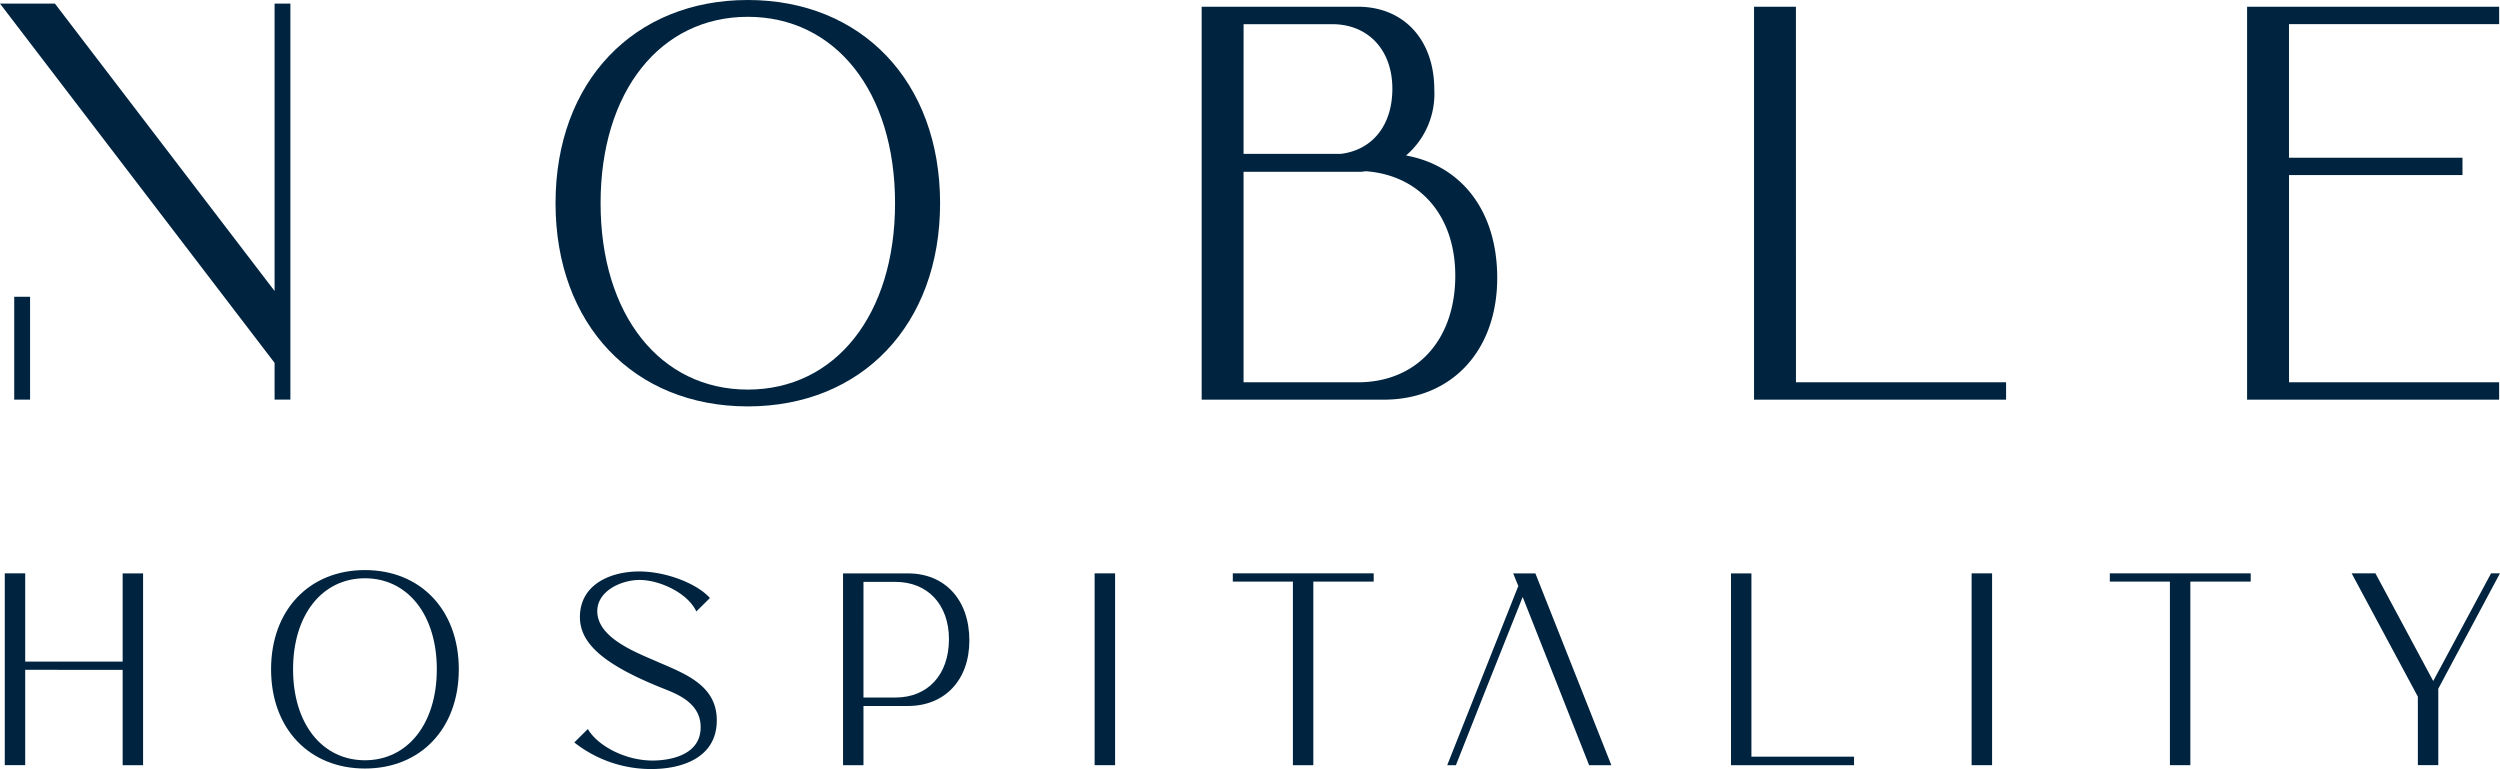<svg id="Group_64" data-name="Group 64" xmlns="http://www.w3.org/2000/svg" xmlns:xlink="http://www.w3.org/1999/xlink" width="257" height="79.056" viewBox="0 0 257 79.056">
  <defs>
    <clipPath id="clip-path">
      <rect id="Rectangle_18" data-name="Rectangle 18" width="257" height="79.056" fill="#002440"/>
    </clipPath>
  </defs>
  <g id="Group_63" data-name="Group 63" clip-path="url(#clip-path)">
    <path id="Path_229" data-name="Path 229" d="M164.454,0c-11.686,0-19.766,8.367-19.766,20.889s8.08,20.889,19.766,20.889,19.766-8.367,19.766-20.889S176.14,0,164.454,0m0,40.049c-9,0-15.135-7.675-15.135-19.16s6.139-19.16,15.135-19.16S179.59,9.4,179.59,20.889s-6.14,19.16-15.136,19.16" transform="translate(-87.579)" fill="#002440"/>
    <path id="Path_230" data-name="Path 230" d="M333.984,17.045a8.328,8.328,0,0,0,2.905-6.755c0-5.193-3.18-8.539-7.864-8.539H312.974V42.147h18.692c7.007,0,11.691-5.021,11.691-12.522,0-6.871-3.665-11.542-9.373-12.58m-16.7-13.5h9.1c3.715,0,6.194,2.655,6.194,6.638,0,3.751-2.043,6.288-5.277,6.692h-10.02Zm11.74,36.815H317.281V18.72h11.745a3.775,3.775,0,0,0,.809-.058c5.546.4,9.211,4.558,9.211,10.734,0,6.635-3.988,10.964-10.02,10.964" transform="translate(-189.443 -1.06)" fill="#002440"/>
    <path id="Path_231" data-name="Path 231" d="M461.142,1.752h-4.307V42.147h25.911V40.359h-21.6Z" transform="translate(-276.521 -1.06)" fill="#002440"/>
    <path id="Path_232" data-name="Path 232" d="M611.165,3.539V1.752H585.254V42.147h25.911V40.359h-21.6v-21.3h17.831V17.274H589.561V3.539Z" transform="translate(-354.253 -1.061)" fill="#002440"/>
    <rect id="Rectangle_15" data-name="Rectangle 15" width="1.629" height="10.573" transform="translate(1.462 30.508)" fill="#002440"/>
    <path id="Path_233" data-name="Path 233" d="M28.227,37.872v3.78h1.625V.941H28.227V30.485L5.645.941H0Z" transform="translate(0 -0.57)" fill="#002440"/>
    <path id="Path_234" data-name="Path 234" d="M13.354,158.4H3.336v-9.072h-2.1v19.721h2.1v-9.8H13.354v9.8h2.1V149.332h-2.1Z" transform="translate(-0.745 -90.39)" fill="#002440"/>
    <path id="Path_235" data-name="Path 235" d="M80.25,148.477c-5.705,0-9.649,4.084-9.649,10.2s3.944,10.2,9.649,10.2,9.65-4.085,9.65-10.2-3.945-10.2-9.65-10.2m0,19.55c-4.391,0-7.388-3.746-7.388-9.354s3-9.353,7.388-9.353,7.389,3.747,7.389,9.353-3,9.354-7.389,9.354" transform="translate(-42.735 -89.873)" fill="#002440"/>
    <path id="Path_236" data-name="Path 236" d="M157.895,158.019c-2.076-.9-5.76-2.337-5.944-4.9-.158-2.226,2.418-3.409,4.339-3.409,2.05,0,4.944,1.325,5.836,3.24l1.395-1.381c-1.261-1.436-4.416-2.732-7.284-2.732-2.815,0-5.941,1.239-6.075,4.479-.105,2.648,1.921,4.929,8.7,7.606,1.5.592,3.76,1.55,3.707,4-.055,3.015-3.6,3.353-4.944,3.353-2.786,0-5.626-1.494-6.652-3.241l-1.393,1.381a12.726,12.726,0,0,0,7.941,2.733c2.839,0,6.655-.987,6.708-4.929.051-3.747-3.368-4.9-6.339-6.2" transform="translate(-90.543 -90.091)" fill="#002440"/>
    <path id="Path_237" data-name="Path 237" d="M226.251,149.332h-6.68v19.717h2.1v-6.084h4.576c3.786,0,6.31-2.675,6.31-6.731,0-4.2-2.524-6.9-6.31-6.9m-1.289,12.763h-3.287V150.207h3.287c3.316,0,5.5,2.339,5.5,5.889,0,3.662-2.181,6-5.5,6" transform="translate(-132.906 -90.39)" fill="#002440"/>
    <rect id="Rectangle_16" data-name="Rectangle 16" width="2.104" height="19.719" transform="translate(112.527 58.941)" fill="#002440"/>
    <path id="Path_238" data-name="Path 238" d="M321.086,150.177h6.178v18.873h2.1V150.177h6.205v-.846H321.086Z" transform="translate(-194.353 -90.39)" fill="#002440"/>
    <path id="Path_239" data-name="Path 239" d="M383.706,149.332l.526,1.3-7.309,18.422h.894l2.839-7.183L381,161h0l3.682-9.24,3.654,9.24.577,1.466,2.6,6.589H393.8l-7.811-19.719Z" transform="translate(-228.151 -90.39)" fill="#002440"/>
    <path id="Path_240" data-name="Path 240" d="M452.931,149.332h-2.1v19.719h12.65v-.873H452.931Z" transform="translate(-272.885 -90.39)" fill="#002440"/>
    <rect id="Rectangle_17" data-name="Rectangle 17" width="2.104" height="19.719" transform="translate(202.682 58.941)" fill="#002440"/>
    <path id="Path_241" data-name="Path 241" d="M549.5,150.177h6.178v18.873h2.1V150.177h6.205v-.846H549.5Z" transform="translate(-332.61 -90.39)" fill="#002440"/>
    <path id="Path_242" data-name="Path 242" d="M626.815,149.332,620.871,160.4l-5.942-11.072h-2.444l6.807,12.679v7.04h2.1v-7.86l6.339-11.859Z" transform="translate(-370.736 -90.39)" fill="#002440"/>
  </g>
</svg>
